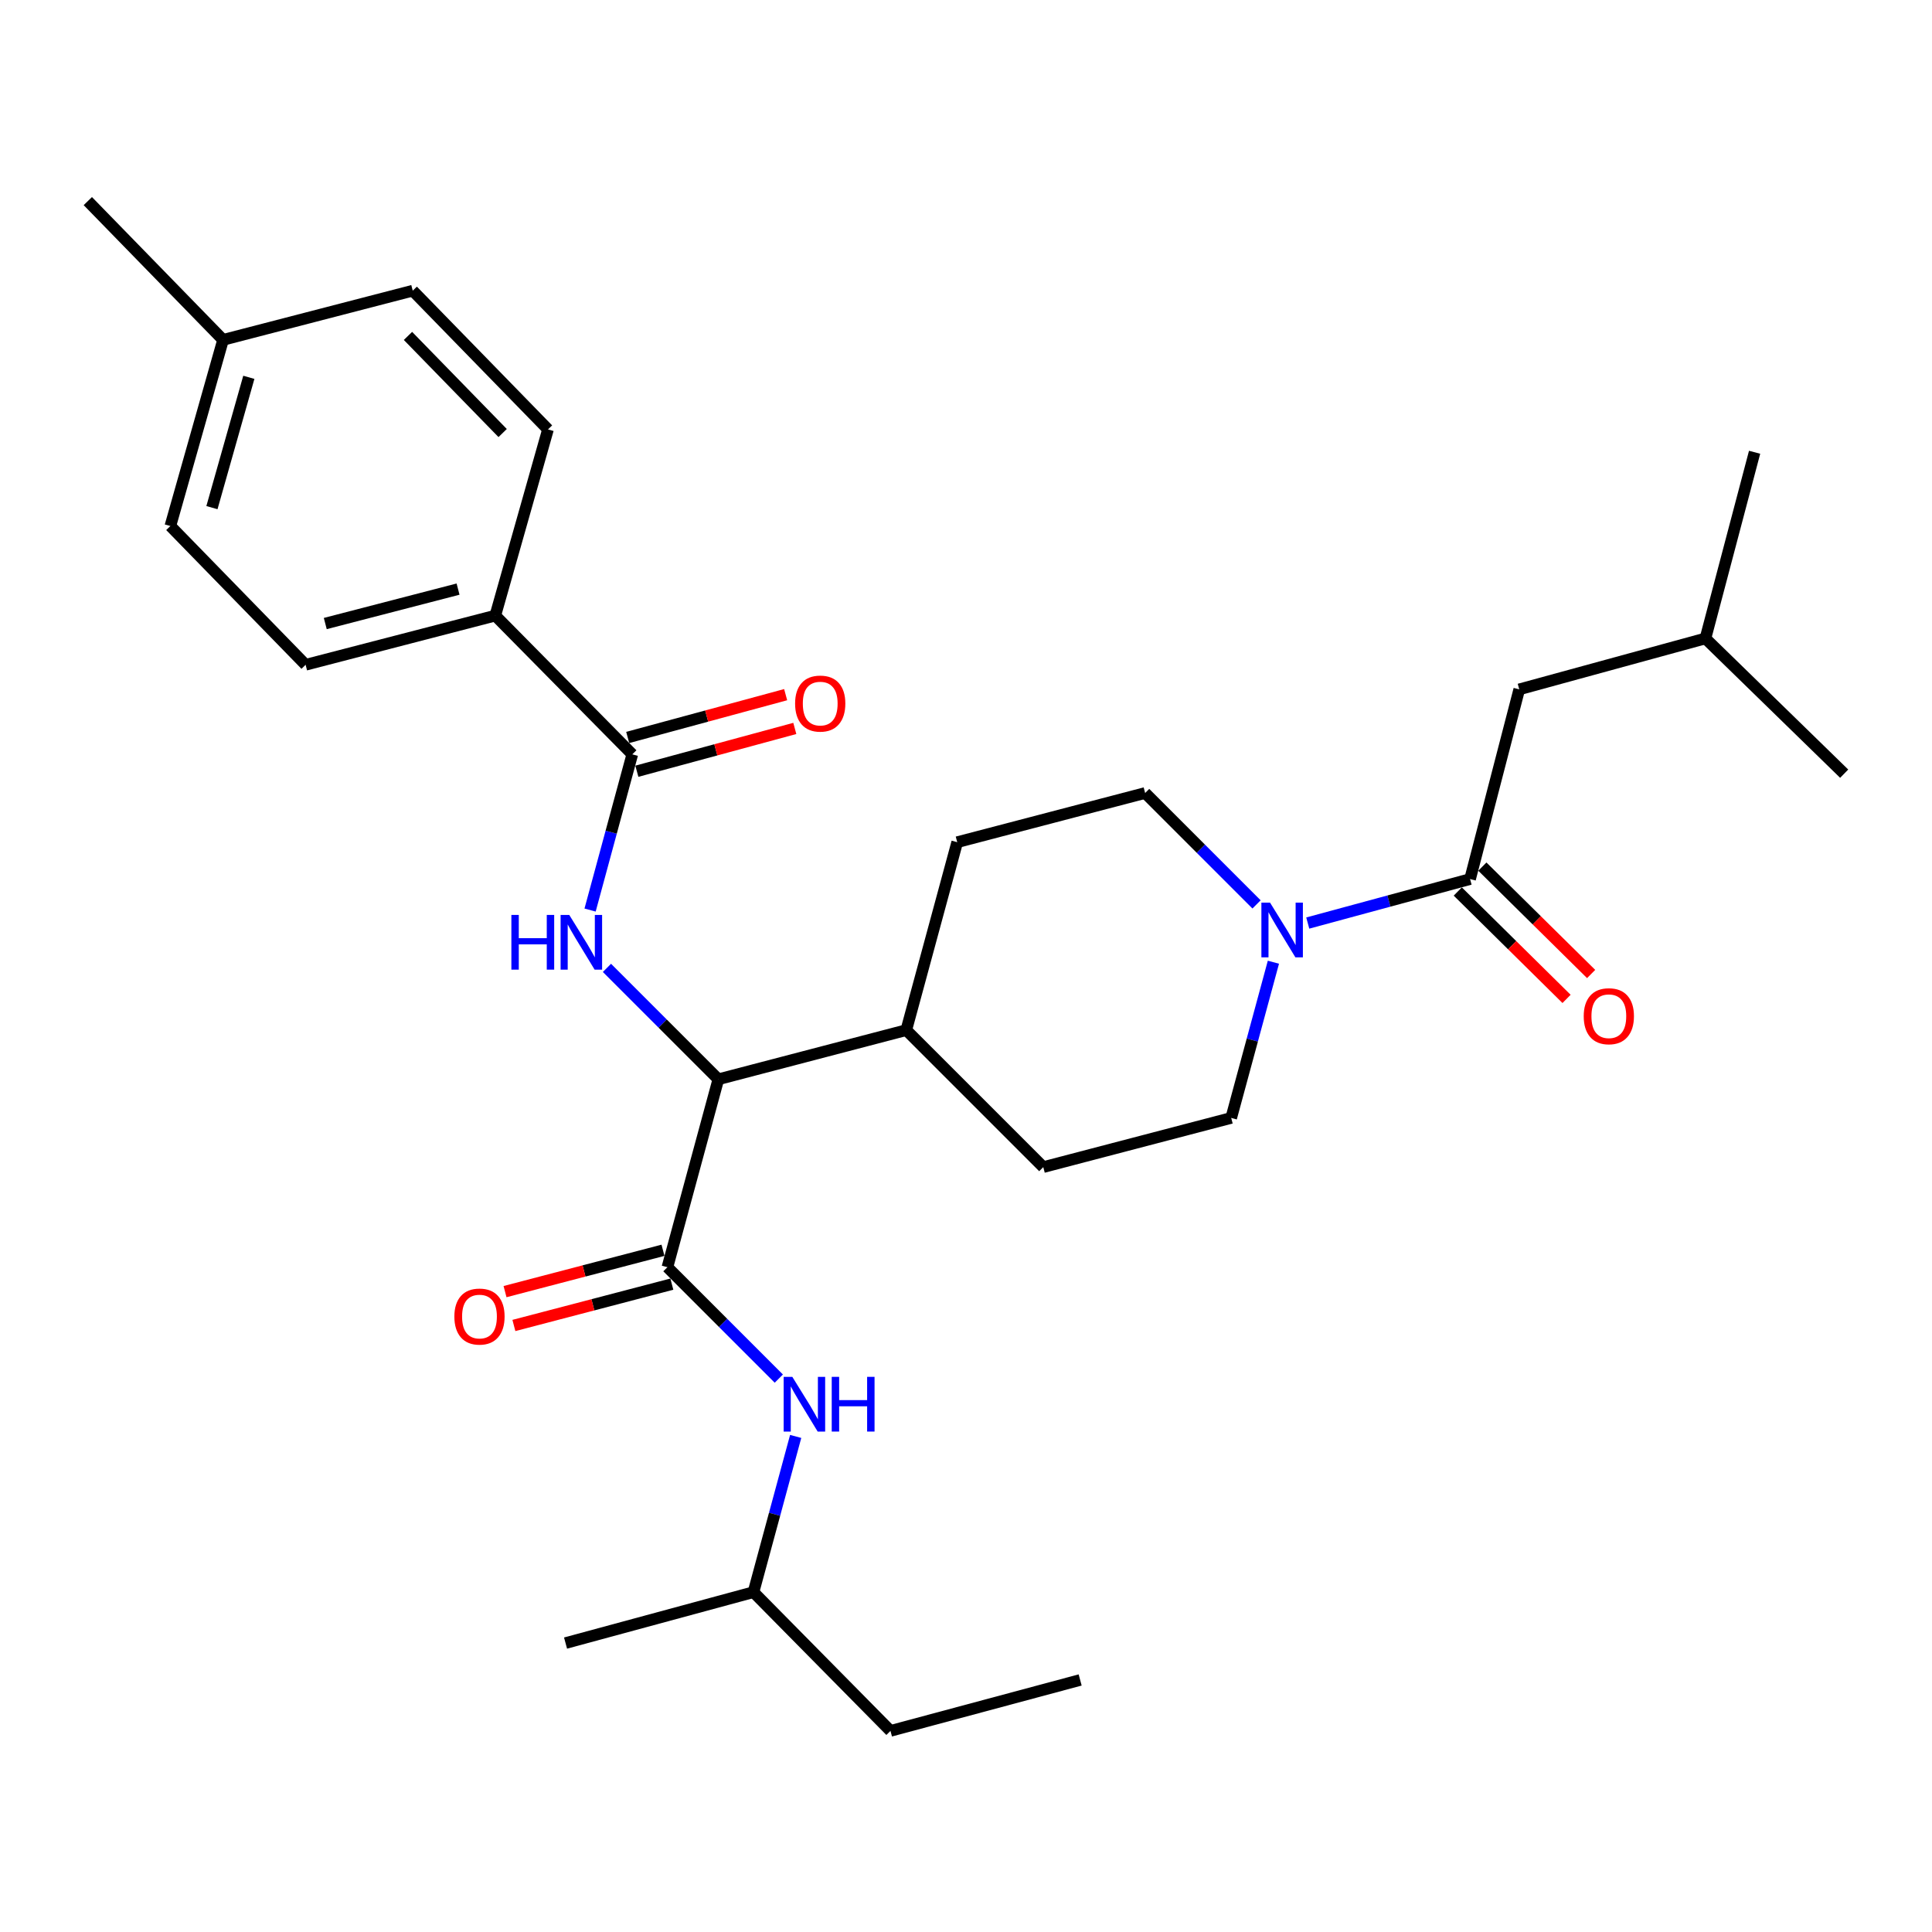 <?xml version='1.0' encoding='iso-8859-1'?>
<svg version='1.1' baseProfile='full'
              xmlns='http://www.w3.org/2000/svg'
                      xmlns:rdkit='http://www.rdkit.org/xml'
                      xmlns:xlink='http://www.w3.org/1999/xlink'
                  xml:space='preserve'
width='1000px' height='1000px' viewBox='0 0 1000 1000'>
<!-- END OF HEADER -->
<rect style='opacity:1.0;fill:#FFFFFF;stroke:none' width='1000' height='1000' x='0' y='0'> </rect>
<path class='bond-0' d='M 786.364,356.813 L 882.731,330.45' style='fill:none;fill-rule:evenodd;stroke:#000000;stroke-width:6px;stroke-linecap:butt;stroke-linejoin:miter;stroke-opacity:1' />
<path class='bond-1' d='M 786.364,356.813 L 760.906,455.001' style='fill:none;fill-rule:evenodd;stroke:#000000;stroke-width:6px;stroke-linecap:butt;stroke-linejoin:miter;stroke-opacity:1' />
<path class='bond-2' d='M 659.113,498.044 L 648.192,538.341' style='fill:none;fill-rule:evenodd;stroke:#0000FF;stroke-width:6px;stroke-linecap:butt;stroke-linejoin:miter;stroke-opacity:1' />
<path class='bond-2' d='M 648.192,538.341 L 637.27,578.637' style='fill:none;fill-rule:evenodd;stroke:#000000;stroke-width:6px;stroke-linecap:butt;stroke-linejoin:miter;stroke-opacity:1' />
<path class='bond-3' d='M 676.893,477.771 L 718.9,466.386' style='fill:none;fill-rule:evenodd;stroke:#0000FF;stroke-width:6px;stroke-linecap:butt;stroke-linejoin:miter;stroke-opacity:1' />
<path class='bond-3' d='M 718.9,466.386 L 760.906,455.001' style='fill:none;fill-rule:evenodd;stroke:#000000;stroke-width:6px;stroke-linecap:butt;stroke-linejoin:miter;stroke-opacity:1' />
<path class='bond-4' d='M 650.387,468.118 L 621.555,439.286' style='fill:none;fill-rule:evenodd;stroke:#0000FF;stroke-width:6px;stroke-linecap:butt;stroke-linejoin:miter;stroke-opacity:1' />
<path class='bond-4' d='M 621.555,439.286 L 592.724,410.455' style='fill:none;fill-rule:evenodd;stroke:#000000;stroke-width:6px;stroke-linecap:butt;stroke-linejoin:miter;stroke-opacity:1' />
<path class='bond-5' d='M 754.544,461.446 L 782.694,489.238' style='fill:none;fill-rule:evenodd;stroke:#000000;stroke-width:6px;stroke-linecap:butt;stroke-linejoin:miter;stroke-opacity:1' />
<path class='bond-5' d='M 782.694,489.238 L 810.845,517.03' style='fill:none;fill-rule:evenodd;stroke:#FF0000;stroke-width:6px;stroke-linecap:butt;stroke-linejoin:miter;stroke-opacity:1' />
<path class='bond-5' d='M 767.268,448.557 L 795.419,476.349' style='fill:none;fill-rule:evenodd;stroke:#000000;stroke-width:6px;stroke-linecap:butt;stroke-linejoin:miter;stroke-opacity:1' />
<path class='bond-5' d='M 795.419,476.349 L 823.57,504.141' style='fill:none;fill-rule:evenodd;stroke:#FF0000;stroke-width:6px;stroke-linecap:butt;stroke-linejoin:miter;stroke-opacity:1' />
<path class='bond-6' d='M 882.731,330.45 L 908.178,234.093' style='fill:none;fill-rule:evenodd;stroke:#000000;stroke-width:6px;stroke-linecap:butt;stroke-linejoin:miter;stroke-opacity:1' />
<path class='bond-7' d='M 882.731,330.45 L 954.545,400.453' style='fill:none;fill-rule:evenodd;stroke:#000000;stroke-width:6px;stroke-linecap:butt;stroke-linejoin:miter;stroke-opacity:1' />
<path class='bond-8' d='M 460.908,895.912 L 389.999,824.087' style='fill:none;fill-rule:evenodd;stroke:#000000;stroke-width:6px;stroke-linecap:butt;stroke-linejoin:miter;stroke-opacity:1' />
<path class='bond-9' d='M 460.908,895.912 L 559.086,869.549' style='fill:none;fill-rule:evenodd;stroke:#000000;stroke-width:6px;stroke-linecap:butt;stroke-linejoin:miter;stroke-opacity:1' />
<path class='bond-10' d='M 343.16,647.145 L 302.28,657.843' style='fill:none;fill-rule:evenodd;stroke:#000000;stroke-width:6px;stroke-linecap:butt;stroke-linejoin:miter;stroke-opacity:1' />
<path class='bond-10' d='M 302.28,657.843 L 261.401,668.542' style='fill:none;fill-rule:evenodd;stroke:#FF0000;stroke-width:6px;stroke-linecap:butt;stroke-linejoin:miter;stroke-opacity:1' />
<path class='bond-10' d='M 347.746,664.667 L 306.866,675.365' style='fill:none;fill-rule:evenodd;stroke:#000000;stroke-width:6px;stroke-linecap:butt;stroke-linejoin:miter;stroke-opacity:1' />
<path class='bond-10' d='M 306.866,675.365 L 265.987,686.064' style='fill:none;fill-rule:evenodd;stroke:#FF0000;stroke-width:6px;stroke-linecap:butt;stroke-linejoin:miter;stroke-opacity:1' />
<path class='bond-11' d='M 345.453,655.906 L 374.284,684.737' style='fill:none;fill-rule:evenodd;stroke:#000000;stroke-width:6px;stroke-linecap:butt;stroke-linejoin:miter;stroke-opacity:1' />
<path class='bond-11' d='M 374.284,684.737 L 403.115,713.568' style='fill:none;fill-rule:evenodd;stroke:#0000FF;stroke-width:6px;stroke-linecap:butt;stroke-linejoin:miter;stroke-opacity:1' />
<path class='bond-12' d='M 345.453,655.906 L 371.816,558.633' style='fill:none;fill-rule:evenodd;stroke:#000000;stroke-width:6px;stroke-linecap:butt;stroke-linejoin:miter;stroke-opacity:1' />
<path class='bond-13' d='M 411.841,743.494 L 400.92,783.791' style='fill:none;fill-rule:evenodd;stroke:#0000FF;stroke-width:6px;stroke-linecap:butt;stroke-linejoin:miter;stroke-opacity:1' />
<path class='bond-13' d='M 400.92,783.791 L 389.999,824.087' style='fill:none;fill-rule:evenodd;stroke:#000000;stroke-width:6px;stroke-linecap:butt;stroke-linejoin:miter;stroke-opacity:1' />
<path class='bond-14' d='M 389.999,824.087 L 292.726,850.451' style='fill:none;fill-rule:evenodd;stroke:#000000;stroke-width:6px;stroke-linecap:butt;stroke-linejoin:miter;stroke-opacity:1' />
<path class='bond-15' d='M 256.361,318.637 L 158.183,344.094' style='fill:none;fill-rule:evenodd;stroke:#000000;stroke-width:6px;stroke-linecap:butt;stroke-linejoin:miter;stroke-opacity:1' />
<path class='bond-15' d='M 237.088,304.923 L 168.363,322.743' style='fill:none;fill-rule:evenodd;stroke:#000000;stroke-width:6px;stroke-linecap:butt;stroke-linejoin:miter;stroke-opacity:1' />
<path class='bond-16' d='M 256.361,318.637 L 283.64,222.27' style='fill:none;fill-rule:evenodd;stroke:#000000;stroke-width:6px;stroke-linecap:butt;stroke-linejoin:miter;stroke-opacity:1' />
<path class='bond-17' d='M 256.361,318.637 L 327.27,390.451' style='fill:none;fill-rule:evenodd;stroke:#000000;stroke-width:6px;stroke-linecap:butt;stroke-linejoin:miter;stroke-opacity:1' />
<path class='bond-18' d='M 305.427,471.044 L 316.349,430.748' style='fill:none;fill-rule:evenodd;stroke:#0000FF;stroke-width:6px;stroke-linecap:butt;stroke-linejoin:miter;stroke-opacity:1' />
<path class='bond-18' d='M 316.349,430.748 L 327.27,390.451' style='fill:none;fill-rule:evenodd;stroke:#000000;stroke-width:6px;stroke-linecap:butt;stroke-linejoin:miter;stroke-opacity:1' />
<path class='bond-19' d='M 314.154,500.971 L 342.985,529.802' style='fill:none;fill-rule:evenodd;stroke:#0000FF;stroke-width:6px;stroke-linecap:butt;stroke-linejoin:miter;stroke-opacity:1' />
<path class='bond-19' d='M 342.985,529.802 L 371.816,558.633' style='fill:none;fill-rule:evenodd;stroke:#000000;stroke-width:6px;stroke-linecap:butt;stroke-linejoin:miter;stroke-opacity:1' />
<path class='bond-20' d='M 329.639,399.192 L 370.516,388.114' style='fill:none;fill-rule:evenodd;stroke:#000000;stroke-width:6px;stroke-linecap:butt;stroke-linejoin:miter;stroke-opacity:1' />
<path class='bond-20' d='M 370.516,388.114 L 411.392,377.035' style='fill:none;fill-rule:evenodd;stroke:#FF0000;stroke-width:6px;stroke-linecap:butt;stroke-linejoin:miter;stroke-opacity:1' />
<path class='bond-20' d='M 324.901,381.711 L 365.778,370.632' style='fill:none;fill-rule:evenodd;stroke:#000000;stroke-width:6px;stroke-linecap:butt;stroke-linejoin:miter;stroke-opacity:1' />
<path class='bond-20' d='M 365.778,370.632 L 406.654,359.554' style='fill:none;fill-rule:evenodd;stroke:#FF0000;stroke-width:6px;stroke-linecap:butt;stroke-linejoin:miter;stroke-opacity:1' />
<path class='bond-21' d='M 158.183,344.094 L 88.179,272.269' style='fill:none;fill-rule:evenodd;stroke:#000000;stroke-width:6px;stroke-linecap:butt;stroke-linejoin:miter;stroke-opacity:1' />
<path class='bond-22' d='M 539.998,604.095 L 637.27,578.637' style='fill:none;fill-rule:evenodd;stroke:#000000;stroke-width:6px;stroke-linecap:butt;stroke-linejoin:miter;stroke-opacity:1' />
<path class='bond-23' d='M 539.998,604.095 L 469.089,533.186' style='fill:none;fill-rule:evenodd;stroke:#000000;stroke-width:6px;stroke-linecap:butt;stroke-linejoin:miter;stroke-opacity:1' />
<path class='bond-24' d='M 469.089,533.186 L 495.452,435.913' style='fill:none;fill-rule:evenodd;stroke:#000000;stroke-width:6px;stroke-linecap:butt;stroke-linejoin:miter;stroke-opacity:1' />
<path class='bond-25' d='M 469.089,533.186 L 371.816,558.633' style='fill:none;fill-rule:evenodd;stroke:#000000;stroke-width:6px;stroke-linecap:butt;stroke-linejoin:miter;stroke-opacity:1' />
<path class='bond-26' d='M 495.452,435.913 L 592.724,410.455' style='fill:none;fill-rule:evenodd;stroke:#000000;stroke-width:6px;stroke-linecap:butt;stroke-linejoin:miter;stroke-opacity:1' />
<path class='bond-27' d='M 283.64,222.27 L 213.636,150.455' style='fill:none;fill-rule:evenodd;stroke:#000000;stroke-width:6px;stroke-linecap:butt;stroke-linejoin:miter;stroke-opacity:1' />
<path class='bond-27' d='M 260.17,224.14 L 211.167,173.87' style='fill:none;fill-rule:evenodd;stroke:#000000;stroke-width:6px;stroke-linecap:butt;stroke-linejoin:miter;stroke-opacity:1' />
<path class='bond-28' d='M 213.636,150.455 L 115.458,175.913' style='fill:none;fill-rule:evenodd;stroke:#000000;stroke-width:6px;stroke-linecap:butt;stroke-linejoin:miter;stroke-opacity:1' />
<path class='bond-29' d='M 88.179,272.269 L 115.458,175.913' style='fill:none;fill-rule:evenodd;stroke:#000000;stroke-width:6px;stroke-linecap:butt;stroke-linejoin:miter;stroke-opacity:1' />
<path class='bond-29' d='M 109.698,262.75 L 128.794,195.3' style='fill:none;fill-rule:evenodd;stroke:#000000;stroke-width:6px;stroke-linecap:butt;stroke-linejoin:miter;stroke-opacity:1' />
<path class='bond-30' d='M 115.458,175.913 L 45.455,104.088' style='fill:none;fill-rule:evenodd;stroke:#000000;stroke-width:6px;stroke-linecap:butt;stroke-linejoin:miter;stroke-opacity:1' />
<path  class='atom-1' d='M 657.374 467.205
L 666.654 482.205
Q 667.574 483.685, 669.054 486.365
Q 670.534 489.045, 670.614 489.205
L 670.614 467.205
L 674.374 467.205
L 674.374 495.525
L 670.494 495.525
L 660.534 479.125
Q 659.374 477.205, 658.134 475.005
Q 656.934 472.805, 656.574 472.125
L 656.574 495.525
L 652.894 495.525
L 652.894 467.205
L 657.374 467.205
' fill='#0000FF'/>
<path  class='atom-3' d='M 819.731 525.99
Q 819.731 519.19, 823.091 515.39
Q 826.451 511.59, 832.731 511.59
Q 839.011 511.59, 842.371 515.39
Q 845.731 519.19, 845.731 525.99
Q 845.731 532.87, 842.331 536.79
Q 838.931 540.67, 832.731 540.67
Q 826.491 540.67, 823.091 536.79
Q 819.731 532.91, 819.731 525.99
M 832.731 537.47
Q 837.051 537.47, 839.371 534.59
Q 841.731 531.67, 841.731 525.99
Q 841.731 520.43, 839.371 517.63
Q 837.051 514.79, 832.731 514.79
Q 828.411 514.79, 826.051 517.59
Q 823.731 520.39, 823.731 525.99
Q 823.731 531.71, 826.051 534.59
Q 828.411 537.47, 832.731 537.47
' fill='#FF0000'/>
<path  class='atom-8' d='M 235.18 681.443
Q 235.18 674.643, 238.54 670.843
Q 241.9 667.043, 248.18 667.043
Q 254.46 667.043, 257.82 670.843
Q 261.18 674.643, 261.18 681.443
Q 261.18 688.323, 257.78 692.243
Q 254.38 696.123, 248.18 696.123
Q 241.94 696.123, 238.54 692.243
Q 235.18 688.363, 235.18 681.443
M 248.18 692.923
Q 252.5 692.923, 254.82 690.043
Q 257.18 687.123, 257.18 681.443
Q 257.18 675.883, 254.82 673.083
Q 252.5 670.243, 248.18 670.243
Q 243.86 670.243, 241.5 673.043
Q 239.18 675.843, 239.18 681.443
Q 239.18 687.163, 241.5 690.043
Q 243.86 692.923, 248.18 692.923
' fill='#FF0000'/>
<path  class='atom-9' d='M 410.102 712.655
L 419.382 727.655
Q 420.302 729.135, 421.782 731.815
Q 423.262 734.495, 423.342 734.655
L 423.342 712.655
L 427.102 712.655
L 427.102 740.975
L 423.222 740.975
L 413.262 724.575
Q 412.102 722.655, 410.862 720.455
Q 409.662 718.255, 409.302 717.575
L 409.302 740.975
L 405.622 740.975
L 405.622 712.655
L 410.102 712.655
' fill='#0000FF'/>
<path  class='atom-9' d='M 430.502 712.655
L 434.342 712.655
L 434.342 724.695
L 448.822 724.695
L 448.822 712.655
L 452.662 712.655
L 452.662 740.975
L 448.822 740.975
L 448.822 727.895
L 434.342 727.895
L 434.342 740.975
L 430.502 740.975
L 430.502 712.655
' fill='#0000FF'/>
<path  class='atom-12' d='M 264.687 473.564
L 268.527 473.564
L 268.527 485.604
L 283.007 485.604
L 283.007 473.564
L 286.847 473.564
L 286.847 501.884
L 283.007 501.884
L 283.007 488.804
L 268.527 488.804
L 268.527 501.884
L 264.687 501.884
L 264.687 473.564
' fill='#0000FF'/>
<path  class='atom-12' d='M 294.647 473.564
L 303.927 488.564
Q 304.847 490.044, 306.327 492.724
Q 307.807 495.404, 307.887 495.564
L 307.887 473.564
L 311.647 473.564
L 311.647 501.884
L 307.767 501.884
L 297.807 485.484
Q 296.647 483.564, 295.407 481.364
Q 294.207 479.164, 293.847 478.484
L 293.847 501.884
L 290.167 501.884
L 290.167 473.564
L 294.647 473.564
' fill='#0000FF'/>
<path  class='atom-14' d='M 411.543 364.168
Q 411.543 357.368, 414.903 353.568
Q 418.263 349.768, 424.543 349.768
Q 430.823 349.768, 434.183 353.568
Q 437.543 357.368, 437.543 364.168
Q 437.543 371.048, 434.143 374.968
Q 430.743 378.848, 424.543 378.848
Q 418.303 378.848, 414.903 374.968
Q 411.543 371.088, 411.543 364.168
M 424.543 375.648
Q 428.863 375.648, 431.183 372.768
Q 433.543 369.848, 433.543 364.168
Q 433.543 358.608, 431.183 355.808
Q 428.863 352.968, 424.543 352.968
Q 420.223 352.968, 417.863 355.768
Q 415.543 358.568, 415.543 364.168
Q 415.543 369.888, 417.863 372.768
Q 420.223 375.648, 424.543 375.648
' fill='#FF0000'/>
</svg>
